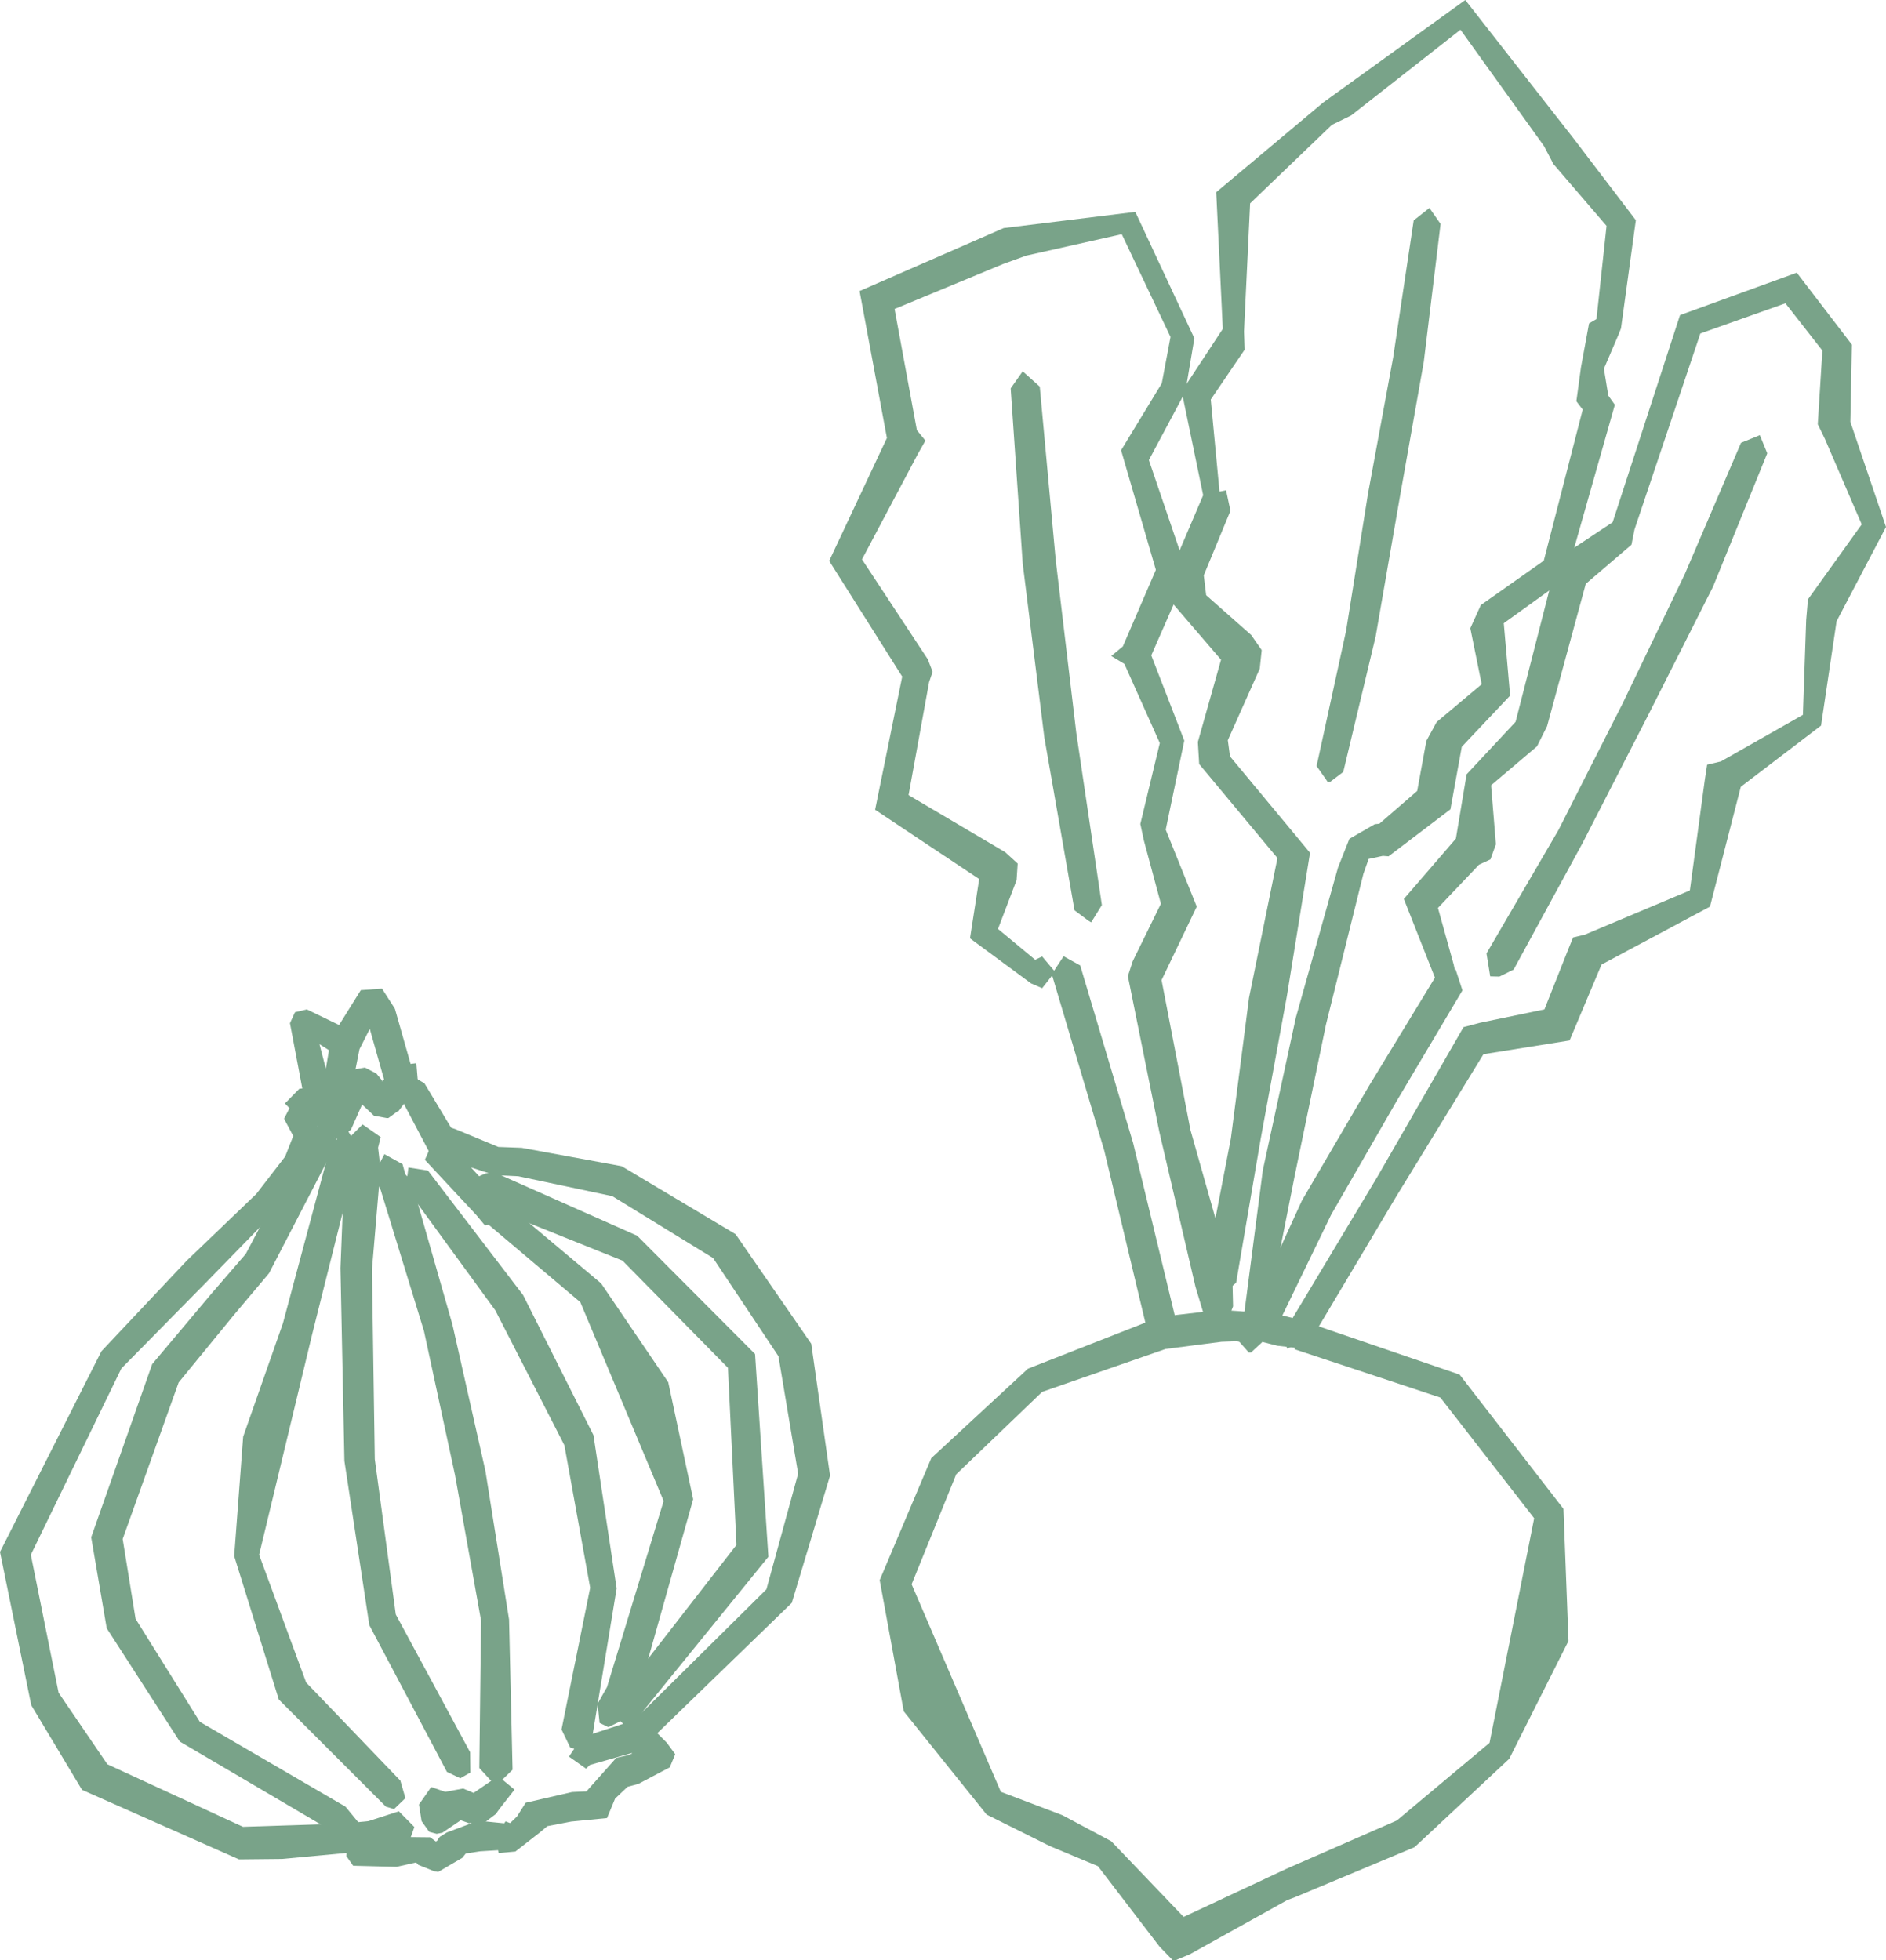 <?xml version="1.0" encoding="UTF-8"?>
<svg id="_レイヤー_2" data-name="レイヤー 2" xmlns="http://www.w3.org/2000/svg" viewBox="0 0 86.25 89.63">
  <defs>
    <style>
      .cls-1 {
        fill: #79a389;
      }
    </style>
  </defs>
  <g id="_文字" data-name="文字">
    <g>
      <g>
        <polygon class="cls-1" points="12.9 85.01 10.93 85.03 3.75 81.85 1.43 77.98 0 70.97 4.64 61.79 8.54 57.65 11.72 54.6 13.04 52.89 13.41 51.95 12.99 51.16 13.51 50.15 14.54 50.56 14.51 52.05 14.31 53.49 12.58 55.41 9.45 58.62 5.55 62.58 1.41 71.1 2.68 77.41 4.91 80.68 11.11 83.54 15.72 83.39 16.85 83.28 18.24 82.83 18.95 83.55 18.62 84.48 17.09 84.6 15.91 84.73 12.9 85.01"/>
        <polygon class="cls-1" points="26.8 80.88 26.02 80.33 26.61 79.45 28.59 78.8 29.21 78.46 35.05 72.68 36.5 67.39 35.6 62.02 32.61 57.53 28 54.7 23.7 53.79 22.62 53.74 20.06 52.9 19.65 52.72 18.18 49.93 18.6 49.06 19.41 49.54 20.63 51.57 20.86 51.65 22.79 52.45 23.86 52.49 28.43 53.33 33.64 56.44 37.1 61.45 37.96 67.48 36.21 73.3 29.77 79.54 29.19 80.08 26.98 80.71 26.8 80.88"/>
        <polygon class="cls-1" points="19.97 83.86 19.63 83.77 19.28 83.28 19.16 82.52 19.72 81.72 20.36 81.94 21.18 81.79 21.66 81.99 22.78 81.22 23.53 81.84 22.95 82.58 22.77 82.82 22.68 82.95 22.14 83.36 22.09 83.41 21.7 83.42 21.5 83.36 21.46 83.38 21.07 83.24 20.23 83.81 19.97 83.86"/>
        <path class="cls-1" d="M20,85.59l-.15-.02-.72-.29-.1-.11-.89.2-1.99-.05-.31-.44.04-.55.11-.15.43-.54-.03-.09.9-.23.33.7.1-.02,1.95.02.26.19.05-.02.13-.19.32-.2,1.44-.54,1.19.12.06-.09.21.08.31-.3.4-.63,2.12-.49.66-.03,1.36-1.53.6-.14.13-.07-.28-.42.27-.9.95.19.64.64.39.53-.25.6-1.44.76-.49.13-.57.54-.37.89-1.64.16-1.09.21-.32.27-1.14.89-.77.07-.02-.13-.82.05-.66.1-.16.2-1.13.66ZM20.07,84.29l-.04-.03.04.03Z"/>
        <path class="cls-1" d="M15.45,52.11l-.55-.31-.62-.49-.53-.19-.04.05-.68-.71.66-.67.19-.02.99.27.31.18.13-.29.79-1.01.59-.1.52.27.27.33v.04s.41-.46.41-.46v-.07s.17-.19.17-.19l.98-.12.08.96-.16.27-.05.04-.7.94h-.04s-.41.3-.41.3h-.07s-.55-.1-.55-.1h-.03s-.55-.52-.55-.52l-.51,1.15-.55.4-.08.05ZM16.17,49.99v.02s0-.02,0-.02Z"/>
        <polygon class="cls-1" points="14.64 51.19 14.02 50.81 13.26 46.79 13.49 46.29 14.03 46.16 16.22 47.22 16.27 48.19 15.3 48.19 14.61 47.75 15.26 50.25 14.92 51.17 14.64 51.19"/>
        <polygon class="cls-1" points="15.29 51.17 14.63 50.48 15.14 47.46 16.5 45.28 17.47 45.21 18.06 46.13 18.91 49.12 18.39 49.95 17.58 49.42 16.91 47.05 16.44 47.98 15.95 50.46 15.3 51.15 15.29 51.17"/>
        <polygon class="cls-1" points="15.71 83.79 15.6 83.98 8.22 79.64 4.88 74.46 4.17 70.3 6.96 62.38 9.66 59.17 11.24 57.34 13.92 52.26 14.07 52.03 14.7 51.29 15.4 52.12 15.31 52.42 12.3 58.23 10.7 60.13 8.17 63.22 5.61 70.38 6.2 74.03 9.14 78.74 15.8 82.62 16.4 83.35 15.71 83.79"/>
        <polygon class="cls-1" points="18.02 82.73 17.65 82.62 12.75 77.72 10.71 71.16 11.12 65.7 12.94 60.51 15.11 52.41 15.87 51.64 16.4 52.54 14.28 61 11.85 71.1 14 76.94 18.31 81.43 18.54 82.23 18.02 82.73"/>
        <polygon class="cls-1" points="21.05 81.32 20.44 81.03 16.89 74.32 15.75 66.81 15.57 57.99 15.75 53.41 16.02 52.47 16 52 16.58 51.42 17.41 52 17.29 52.48 17.4 53.44 17.01 58.06 17.14 66.73 18.1 73.83 21.5 80.13 21.51 81.06 21.05 81.32"/>
        <polygon class="cls-1" points="22.71 81.64 22.67 81.67 21.92 80.85 22 74.11 20.81 67.46 19.39 60.87 17.41 54.42 17.26 54.13 17.11 53.68 17.58 52.78 18.41 53.24 18.54 53.71 18.8 53.96 20.69 60.57 22.2 67.27 23.28 74.06 23.44 80.93 22.71 81.64"/>
        <polygon class="cls-1" points="26.31 79.98 26.08 79.92 25.68 79.09 26.99 72.61 25.81 66.09 22.65 59.92 18.56 54.31 18.68 53.39 19.57 53.53 23.92 59.22 27.14 65.63 28.2 72.64 27.05 79.64 26.31 79.98"/>
        <polygon class="cls-1" points="27.82 78.98 27.42 78.79 27.33 77.91 27.76 77.15 30.35 68.64 26.54 59.55 22.35 56.01 22.18 56.04 21.77 55.55 19.43 53.04 19.78 52.25 20.73 52.5 22.54 54.48 23.06 54.77 23.07 54.98 27.49 58.69 30.56 63.21 31.7 68.56 29.02 78.07 28.32 78.74 27.82 78.98"/>
        <path class="cls-1" d="M28.78,79.04h-.06s-.68-.64-.68-.64l.27-1.12h.22s5.15-6.63,5.15-6.63l-.39-8.1-4.82-4.9-6.35-2.55-.3-.29-.44-.79.83-.36.44-.03,6.49,2.88,5.39,5.41.61,9.27-5.69,7.01-.06.1-.6.75ZM29.22,78.28h0s0,0,0,0ZM28.87,77.69l-.11.11.11-.11Z"/>
      </g>
      <g>
        <path class="cls-1" d="M53.78,89.63h-.16s-.59-.61-.59-.61l-2.82-3.68-2.2-.92-2.89-1.44-3.79-4.72-1.1-6,2.36-5.58,4.42-4.09,6.04-2.37,2.76-.32,1.53.11.32.18.88-.06.85.21,7.36,2.52,4.75,6.14.23,6.04-2.71,5.39-4.33,4.04-5.47,2.29-.35.13-4.46,2.48-.65.27ZM56.43,61.34l-.57.02-2.56.33-5.64,1.96-3.93,3.77-2.04,5.03,4.08,9.49,2.82,1.07,2.23,1.19,3.31,3.46,4.36-2.04.34-.16,5.05-2.21,4.24-3.55,2.04-10.27-4.29-5.52-6.67-2.21v-.07s-.79-.09-.79-.09l-.82-.21-.3.12-.86-.13Z"/>
        <polygon class="cls-1" points="55.82 60.37 55.03 60.04 54.67 58.84 53.02 51.77 51.58 44.64 51.8 43.96 53.09 41.33 52.31 38.43 52.15 37.68 53.04 33.98 51.42 30.36 50.82 30 51.35 29.56 52.86 26.06 51.51 21.42 51.27 20.59 53.13 17.53 53.53 15.41 51.3 10.71 46.93 11.69 45.88 12.07 40.91 14.13 41.93 19.67 42.32 20.15 41.98 20.75 39.42 25.58 42.43 30.15 42.65 30.72 42.49 31.19 41.55 36.36 45.97 38.97 46.54 39.49 46.49 40.25 45.64 42.48 47.34 43.89 47.66 43.74 48.25 44.44 47.66 45.19 47.15 44.97 44.36 42.91 44.78 40.2 40.02 37.03 41.26 30.94 37.92 25.65 40.56 20.03 39.31 13.31 45.9 10.43 51.92 9.69 54.62 15.47 54.21 17.91 52.54 21.04 54.3 26.21 52.65 29.97 54.16 33.87 53.31 37.94 54.73 41.46 53.12 44.82 54.44 51.67 56.36 58.46 56.39 59.74 56 60.74 55.82 60.37"/>
        <polygon class="cls-1" points="53.13 61.35 52.46 60.82 50.5 52.62 48.1 44.55 48.64 43.73 49.4 44.15 51.82 52.27 53.81 60.51 53.27 61.28 53.13 61.35"/>
        <polygon class="cls-1" points="57.21 61.85 57.11 61.85 56.5 61.16 56.83 60.61 57.75 53.52 59.26 46.54 61.19 39.67 61.71 38.36 62.87 37.69 63.08 37.67 64.81 36.17 65.23 33.88 65.7 33.02 67.76 31.29 67.24 28.73 67.72 27.67 70.6 25.64 72.38 18.73 72.09 18.35 72.3 16.8 72.67 14.79 73.01 14.59 73.47 10.33 71.04 7.5 70.61 6.68 66.79 1.36 61.79 5.28 60.91 5.71 57.17 9.3 56.89 15.16 56.92 15.99 55.37 18.27 55.77 22.48 55.88 23.38 55.1 23.02 54.04 17.9 55.92 15.04 55.62 8.79 60.51 4.69 67.01 0 71.96 6.33 74.81 10.07 74.13 15.02 74.01 15.32 73.35 16.86 73.55 18.09 73.85 18.51 71.59 26.47 68.77 28.5 69.06 31.81 66.85 34.15 66.33 37.01 63.5 39.16 63.24 39.14 62.59 39.28 62.35 39.96 60.64 46.85 59.2 53.81 57.82 60.79 57.72 61.38 57.21 61.85"/>
        <polygon class="cls-1" points="55.92 59.19 55.82 59.17 55.06 58.42 56.29 52.06 57.12 45.63 58.42 39.24 54.84 34.94 54.78 33.93 55.84 30.17 53.58 27.54 53.54 26.12 55.03 22.63 56.07 22.42 56.27 23.36 55.05 26.31 55.16 27.22 57.22 29.04 57.7 29.73 57.61 30.58 56.15 33.85 56.25 34.59 59.34 38.31 59.91 39 58.85 45.56 57.65 52.1 56.53 58.66 55.92 59.19"/>
        <polygon class="cls-1" points="59.3 61.49 58.86 61.67 58.61 60.52 58.9 60.63 62.98 53.83 66.93 46.97 67.69 46.77 70.63 46.16 71.7 43.46 71.94 42.87 72.48 42.74 77.28 40.72 77.96 35.69 78.07 34.97 78.7 34.82 82.45 32.69 82.6 28.35 82.68 27.41 85.14 23.98 83.46 20.08 83.13 19.4 83.34 16.03 81.65 13.87 77.76 15.25 74.75 24.21 74.61 24.91 72.52 26.7 70.75 33.21 70.29 34.13 68.19 35.91 68.41 38.61 68.16 39.3 67.64 39.54 65.76 41.52 66.48 44.11 66.68 45.06 65.78 45.11 64.2 41.11 66.58 38.35 67.07 35.41 69.31 33.01 71.22 25.56 73.75 23.88 76.83 14.41 82.17 12.47 84.69 15.76 84.62 19.29 86.25 24.1 83.99 28.41 83.28 33.18 79.61 35.98 78.2 41.46 73.24 44.11 71.78 47.58 67.84 48.21 63.85 54.72 59.93 61.3 59.3 61.49"/>
        <polygon class="cls-1" points="57.62 61.36 57.38 61.33 57 60.46 59.54 54.9 62.63 49.62 65.67 44.63 66.57 44.34 66.88 45.29 63.86 50.37 60.87 55.56 58.26 60.95 57.62 61.36"/>
        <polygon class="cls-1" points="68.57 44.66 68.15 44.65 67.98 43.6 71.27 37.96 74.22 32.14 77.05 26.25 79.62 20.25 80.48 19.9 80.82 20.73 78.34 26.83 75.37 32.71 72.37 38.56 69.22 44.34 68.57 44.66"/>
        <polygon class="cls-1" points="60.85 35.74 60.72 35.76 60.21 35.03 61.56 28.84 62.56 22.58 63.71 16.35 64.65 10.08 65.37 9.51 65.88 10.24 65.11 16.56 64 22.83 62.91 29.11 61.43 35.3 60.85 35.74"/>
        <polygon class="cls-1" points="49.77 42.1 49.14 41.63 47.76 33.73 46.77 25.77 46.22 17.76 46.77 16.98 47.55 17.68 48.28 25.61 49.22 33.51 50.39 41.39 49.9 42.18 49.77 42.1"/>
      </g>
    </g>
  </g>
</svg>